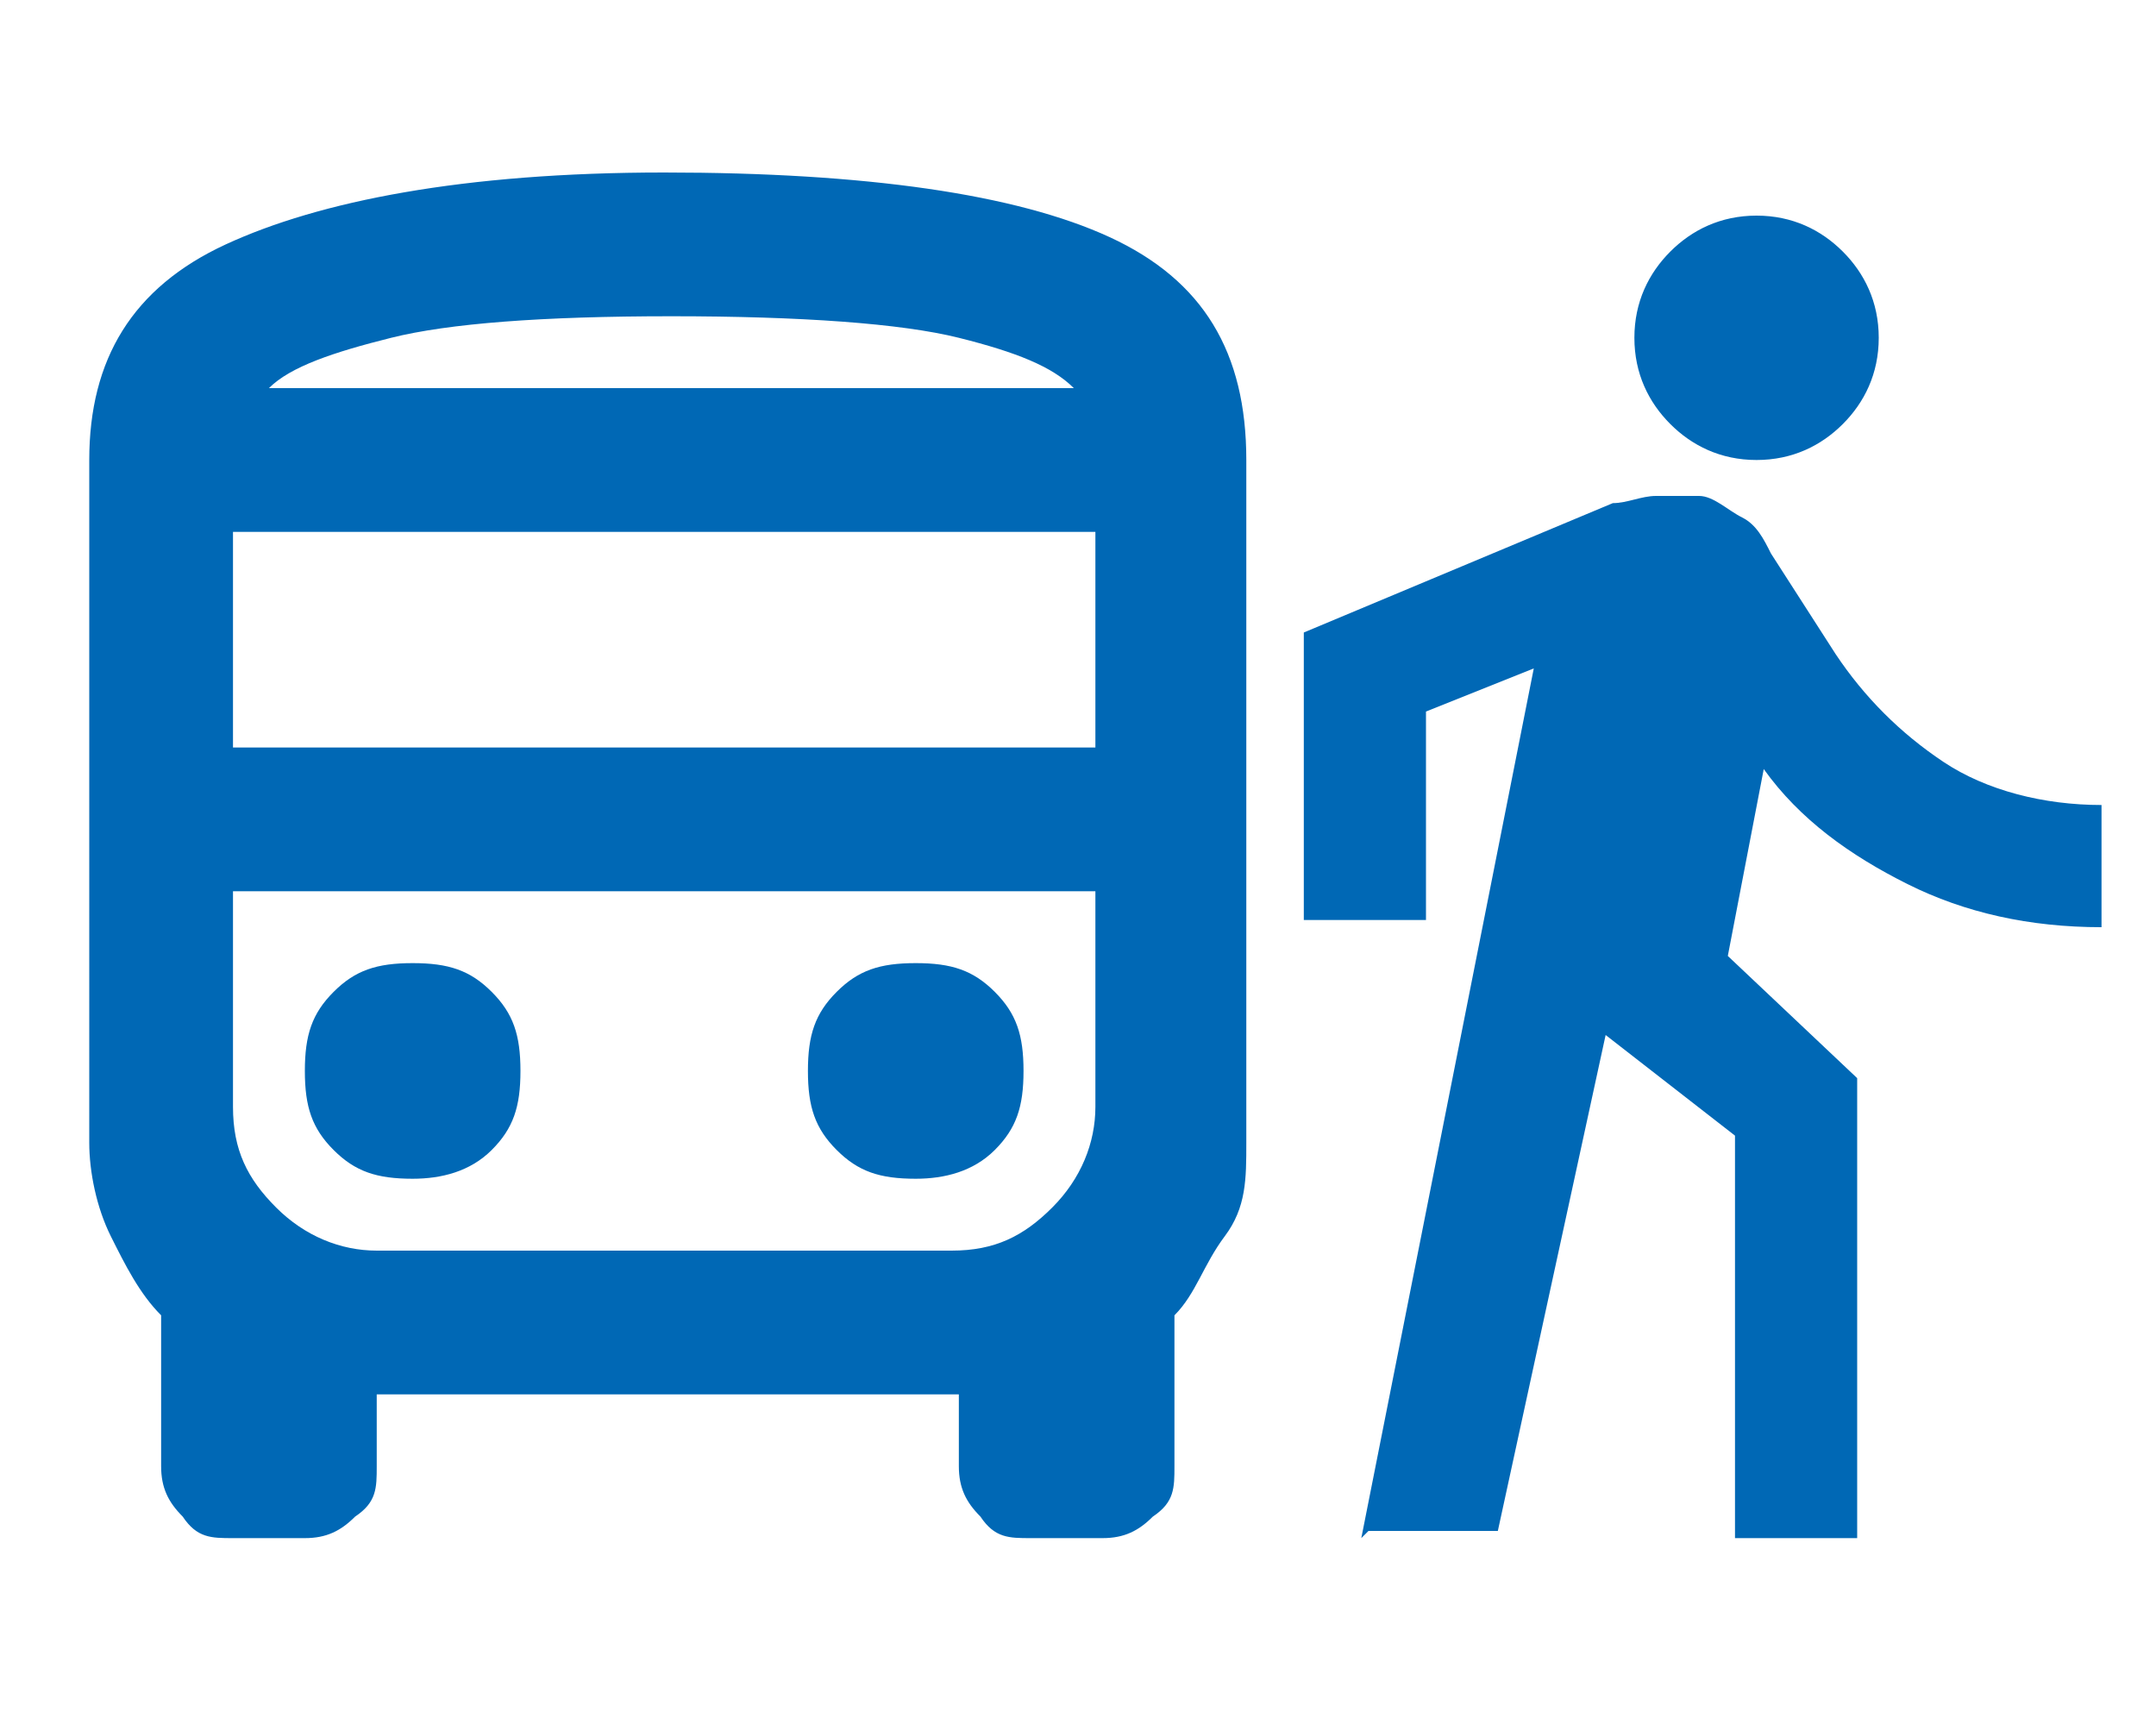 <svg xmlns="http://www.w3.org/2000/svg" width="30" height="24" fill="none"><g fill="#0068B5" clip-path="url(#a)"><path d="M3.242 21.4c-.3 0-.5 0-.7-.3-.2-.2-.3-.4-.3-.7v-2.1c-.3-.3-.5-.7-.7-1.1s-.3-.9-.3-1.3V6.4c0-1.4.6-2.4 1.9-3s3.3-1 6.1-1 4.9.3 6.2.9 1.9 1.6 1.9 3.1v9.5c0 .5 0 .9-.3 1.3s-.4.8-.7 1.1v2.1c0 .3 0 .5-.3.7-.2.2-.4.3-.7.3h-1c-.3 0-.5 0-.7-.3-.2-.2-.3-.4-.3-.7v-1h-8.1v1c0 .3 0 .5-.3.7-.2.2-.4.3-.7.3zm6.1-16h5.6-11.2zm3.9 7h-10 12zm-10-2h12v-3h-12zm2.5 6c.4 0 .8-.1 1.1-.4s.4-.6.4-1.1-.1-.8-.4-1.1-.6-.4-1.1-.4-.8.1-1.1.4-.4.6-.4 1.1.1.8.4 1.1.6.4 1.1.4m7 0c.4 0 .8-.1 1.1-.4s.4-.6.4-1.1-.1-.8-.4-1.1-.6-.4-1.1-.4-.8.1-1.1.4-.4.6-.4 1.1.1.8.4 1.1.6.4 1.1.4m-9-11h11.2c-.3-.3-.8-.5-1.6-.7s-2.2-.3-4-.3q-2.7 0-3.9.3c-.8.2-1.4.4-1.7.7m1.5 12h8c.6 0 1-.2 1.4-.6s.6-.9.6-1.4v-3h-12v3c0 .6.2 1 .6 1.4s.9.6 1.4.6M18.942 21.4l2.4-12.1-1.5.6v2.9h-1.7v-4l4.3-1.8c.2 0 .4-.1.6-.1h.6c.2 0 .4.2.6.3s.3.3.4.5l.9 1.4q.6.9 1.5 1.5c.6.4 1.4.6 2.2.6v1.7q-1.5 0-2.7-.6c-.8-.4-1.5-.9-2-1.6l-.5 2.6 1.8 1.7v6.4h-1.7v-5.6l-1.8-1.4-1.5 6.9h-1.8zm5.5-15c-.5 0-.9-.2-1.2-.5s-.5-.7-.5-1.2.2-.9.5-1.2.7-.5 1.2-.5.9.2 1.2.5.5.7.5 1.2-.2.9-.5 1.2-.7.5-1.2.5"/></g><defs><clipPath id="a"><path fill="#fff" d="M.442 0h29.5v23.9H.442z"/></clipPath></defs></svg>